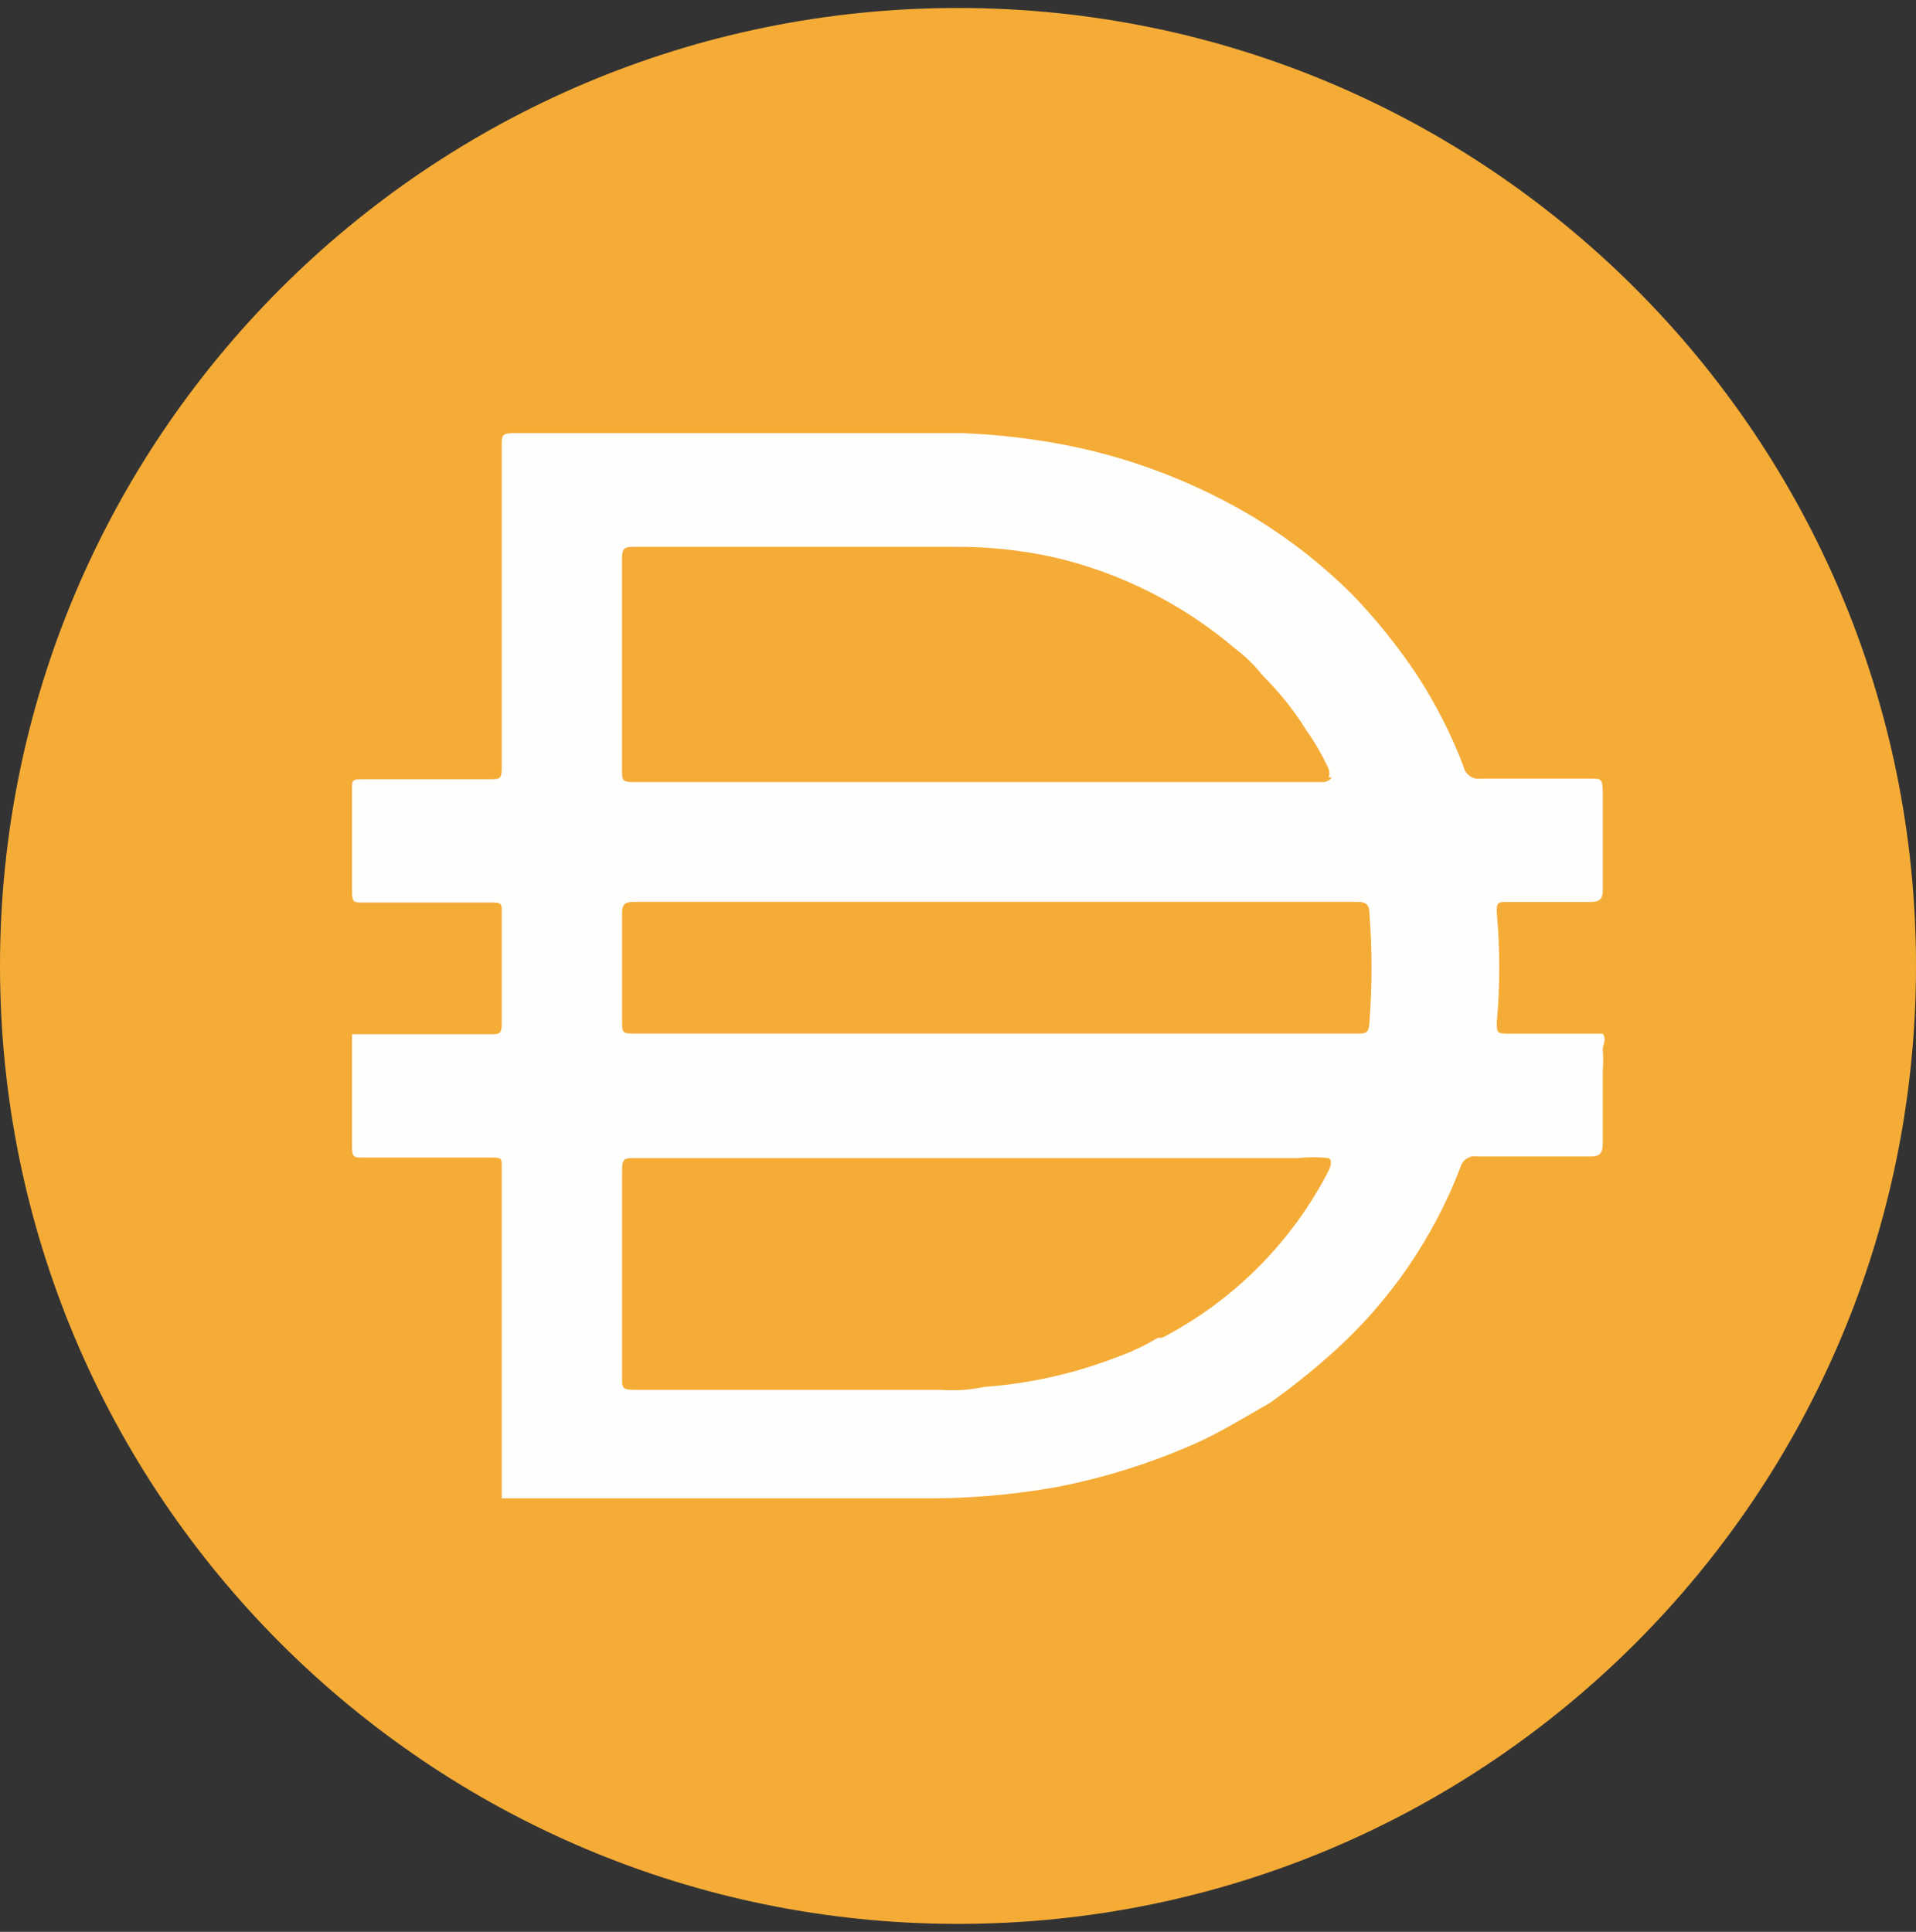 <svg width="120" height="121" viewBox="0 0 120 121" fill="none" xmlns="http://www.w3.org/2000/svg">
<rect x="0" y="0" width="120" height="121" fill="#333333" stroke="none"/>
<g id="Dai (DAI)">
<path id="Dai (DAI)_2" d="M60 0.5C93.14 0.5 120 27.365 120 60.5C120 93.64 93.14 120.5 60 120.5C26.865 120.5 0 93.637 0 60.5C0 27.365 26.865 0.5 60 0.5Z" fill="#F5AC37"/>
<path id="Dai (DAI)_3" fill-rule="evenodd" clip-rule="evenodd" d="M31.425 93.575V93.799L31.415 93.808V93.845H57.44C60.386 93.886 63.321 93.651 66.215 93.132C69.263 92.536 72.234 91.596 75.066 90.322C76.294 89.753 77.472 89.066 78.661 88.372C78.962 88.196 79.263 88.02 79.567 87.846C80.965 86.85 82.305 85.77 83.579 84.622C87.067 81.468 89.767 77.534 91.455 73.147C91.568 72.656 92.049 72.34 92.543 72.434H99.631C100.195 72.434 100.381 72.245 100.381 71.608V67.069C100.419 66.635 100.419 66.194 100.381 65.76C100.381 65.646 100.41 65.533 100.44 65.42C100.498 65.194 100.556 64.969 100.381 64.744H94.46C93.745 64.744 93.745 64.669 93.745 64.032C93.95 61.747 93.95 59.455 93.745 57.171C93.707 56.496 93.858 56.496 94.382 56.496H99.558C100.16 56.496 100.384 56.345 100.384 55.745V49.595C100.365 49.187 100.356 48.981 100.248 48.876C100.137 48.768 99.921 48.768 99.485 48.768H92.773C92.249 48.858 91.747 48.504 91.652 47.98C90.883 45.968 89.903 44.043 88.722 42.242C87.534 40.466 86.195 38.797 84.71 37.255C82.737 35.285 80.52 33.573 78.111 32.155C74.48 30.046 70.508 28.57 66.374 27.805C64.368 27.436 62.341 27.211 60.299 27.13H32.176C31.425 27.13 31.425 27.282 31.425 27.881V48.093C31.425 48.806 31.274 48.806 30.712 48.806H22.65C22.051 48.806 22.051 48.917 22.051 49.33V55.929C22.051 56.528 22.237 56.528 22.688 56.528H30.826C31.425 56.528 31.425 56.639 31.425 57.09V64.14C31.425 64.777 31.236 64.777 30.75 64.777H22.051V71.902C22.051 72.502 22.237 72.502 22.688 72.502H30.826C31.425 72.502 31.425 72.575 31.425 73.063V81.876V84.838V93.575ZM83.215 48.164C83.279 48.331 83.279 48.517 83.215 48.687H83.395C83.32 48.911 82.945 48.987 82.945 48.987H39.671C38.958 48.987 38.958 48.836 38.958 48.274V34.963C38.958 34.474 39.034 34.25 39.596 34.25H59.732C61.876 34.231 64.015 34.456 66.107 34.925C70.254 35.908 74.113 37.863 77.358 40.625C78.006 41.108 78.584 41.678 79.084 42.313C80.142 43.363 81.071 44.532 81.859 45.801C82.383 46.544 82.834 47.335 83.215 48.164ZM85.01 64.736H62.211H39.86C39.404 64.736 39.179 64.736 39.069 64.624C38.961 64.515 38.961 64.299 38.961 63.875V57.201C38.961 56.674 39.112 56.488 39.674 56.488H85.048C85.537 56.488 85.761 56.674 85.761 57.125C85.947 59.447 85.947 61.78 85.761 64.099C85.725 64.736 85.496 64.736 85.01 64.736ZM83.215 72.537C82.577 72.466 81.935 72.466 81.297 72.537H39.712C39.15 72.537 38.961 72.537 38.961 73.287V86.302C38.961 86.901 38.961 87.052 39.712 87.052H58.911C59.83 87.122 60.748 87.058 61.647 86.866C64.433 86.666 67.174 86.061 69.787 85.065C70.738 84.735 71.656 84.306 72.522 83.79H72.784C77.285 81.45 80.941 77.772 83.247 73.258C83.247 73.258 83.509 72.691 83.215 72.542V72.537Z" fill="#FEFEFD"/>
</g>
</svg>

